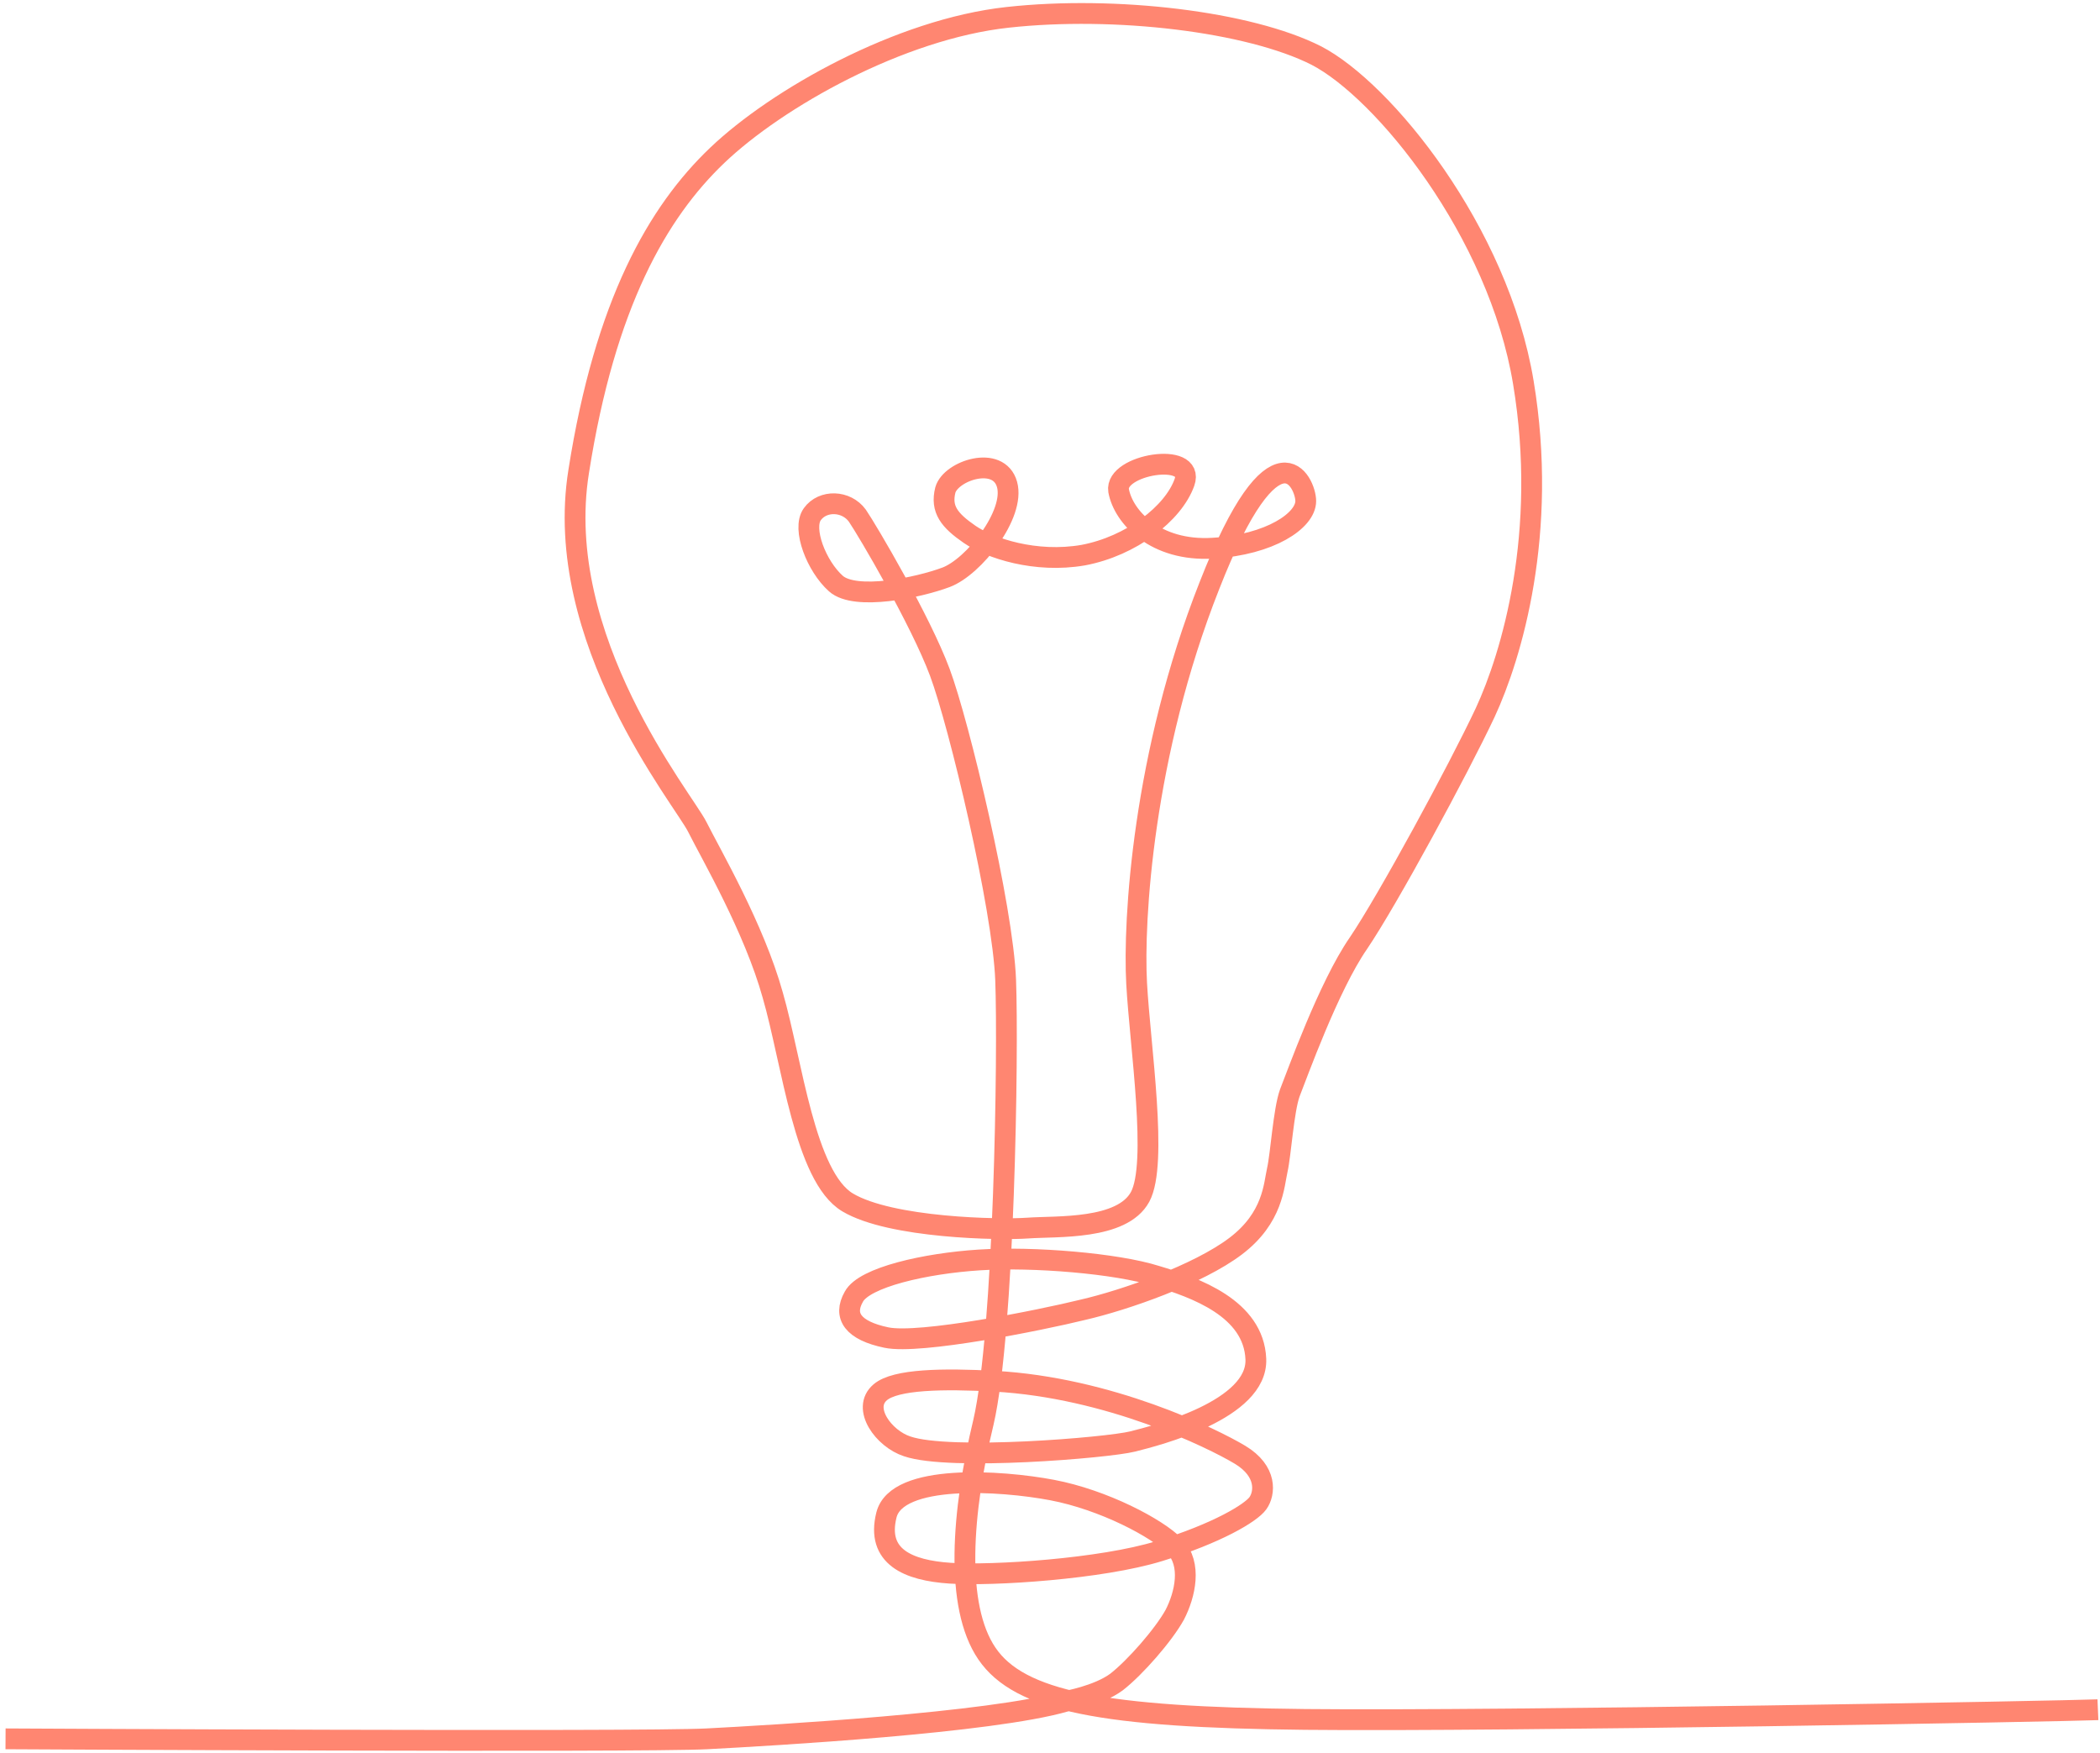 <?xml version="1.0" encoding="UTF-8"?> <!-- Generator: Adobe Illustrator 25.2.2, SVG Export Plug-In . SVG Version: 6.00 Build 0) --> <svg xmlns="http://www.w3.org/2000/svg" xmlns:xlink="http://www.w3.org/1999/xlink" version="1.1" id="Ebene_1" x="0px" y="0px" viewBox="0 0 303 253" style="enable-background:new 0 0 303 253;" xml:space="preserve"> <style type="text/css"> .st0{fill:none;stroke:#FF8671;stroke-width:3;} </style> <path id="stroke" class="st0" d="M0.8,250.9c0,0,91.6,0.5,101.2,0c9.5-0.5,41-2.3,51.7-5.4c0,0,4.7-0.8,7.4-2.8 c2.7-2.1,6.8-6.8,8.4-9.7c1.5-2.9,2.5-7.3,0-9.9c-2.5-2.6-10.3-6.7-17.7-8.1s-22.4-2.4-23.9,3.6c-1.5,6,3.1,8,9.2,8.4 c6.1,0.4,21.8-0.6,30.2-3.2s13.2-5.5,14.2-6.9c1-1.4,1.4-4.6-2.6-7s-18.9-9.7-35.4-10.6c-7.4-0.4-14.3-0.3-16.5,1.6 c-2.7,2.3,0.5,6.7,3.9,7.8c6.1,2.1,28.9,0.2,32.5-0.7c3.6-0.9,18.1-4.6,17.8-11.9c-0.3-7.3-8.7-10.3-14.4-12 c-5.7-1.8-17.7-2.8-25.5-2.3c-7.8,0.5-16.6,2.5-18.1,5.3c-1.6,2.8-0.1,4.9,4.7,5.9c4.8,1,22.2-2.5,28.3-4c6.1-1.4,16.7-5.1,22.1-9.2 s5.5-8.8,6-11c0.5-2.2,0.9-8.6,1.8-11.1c1-2.5,5.6-15.4,9.9-21.6c4.2-6.2,14.4-25,18.3-33.3c3.8-8.2,9.1-25.9,5.5-47.6 c-3.6-21.8-20.2-42.2-29.9-47.2c-9.7-4.9-29-7.2-44.5-5.5c-15.6,1.7-33.3,11.7-41.9,19.9s-16.2,21.4-20,45.6 c-3.9,24.2,15.1,47.3,17.1,51.3s8.2,14.6,10.9,24.3c2.8,9.7,4.6,26.2,10.8,29.9c6.2,3.7,21.9,4,26,3.7c4.2-0.3,13.6,0.3,16.2-4.5 c2.6-4.8,0-21.7-0.5-30.8c-0.5-9.1,0.9-33.1,10.5-57.4c9.5-24.3,13.9-14.9,13.9-12.2c0,2.8-5.1,6.3-13.4,6.8 c-8.3,0.5-12.9-4.5-13.6-8.3c-0.6-3.8,11.1-5.7,9.5-1.2s-7.7,9.2-14.6,10.5c-6.9,1.2-13.5-1-16.4-3c-2.9-2-4.2-3.6-3.5-6.4 c0.8-2.8,7.7-5.1,8.9-0.8c1.2,4.3-4.8,11.9-8.8,13.4s-13.1,3.4-15.9,0.9s-4.9-7.9-3.4-10c1.5-2.1,4.9-2,6.5,0.2 c1.5,2.2,9.1,15.1,11.9,22.6s9.1,33.9,9.5,44.4s-0.2,50.8-3.2,63.8c-3.1,12.9-4.2,26.5,0.5,33.4s16.8,9.2,45.9,9.5 s109.8-1.2,114.4-1.4"></path> </svg> 